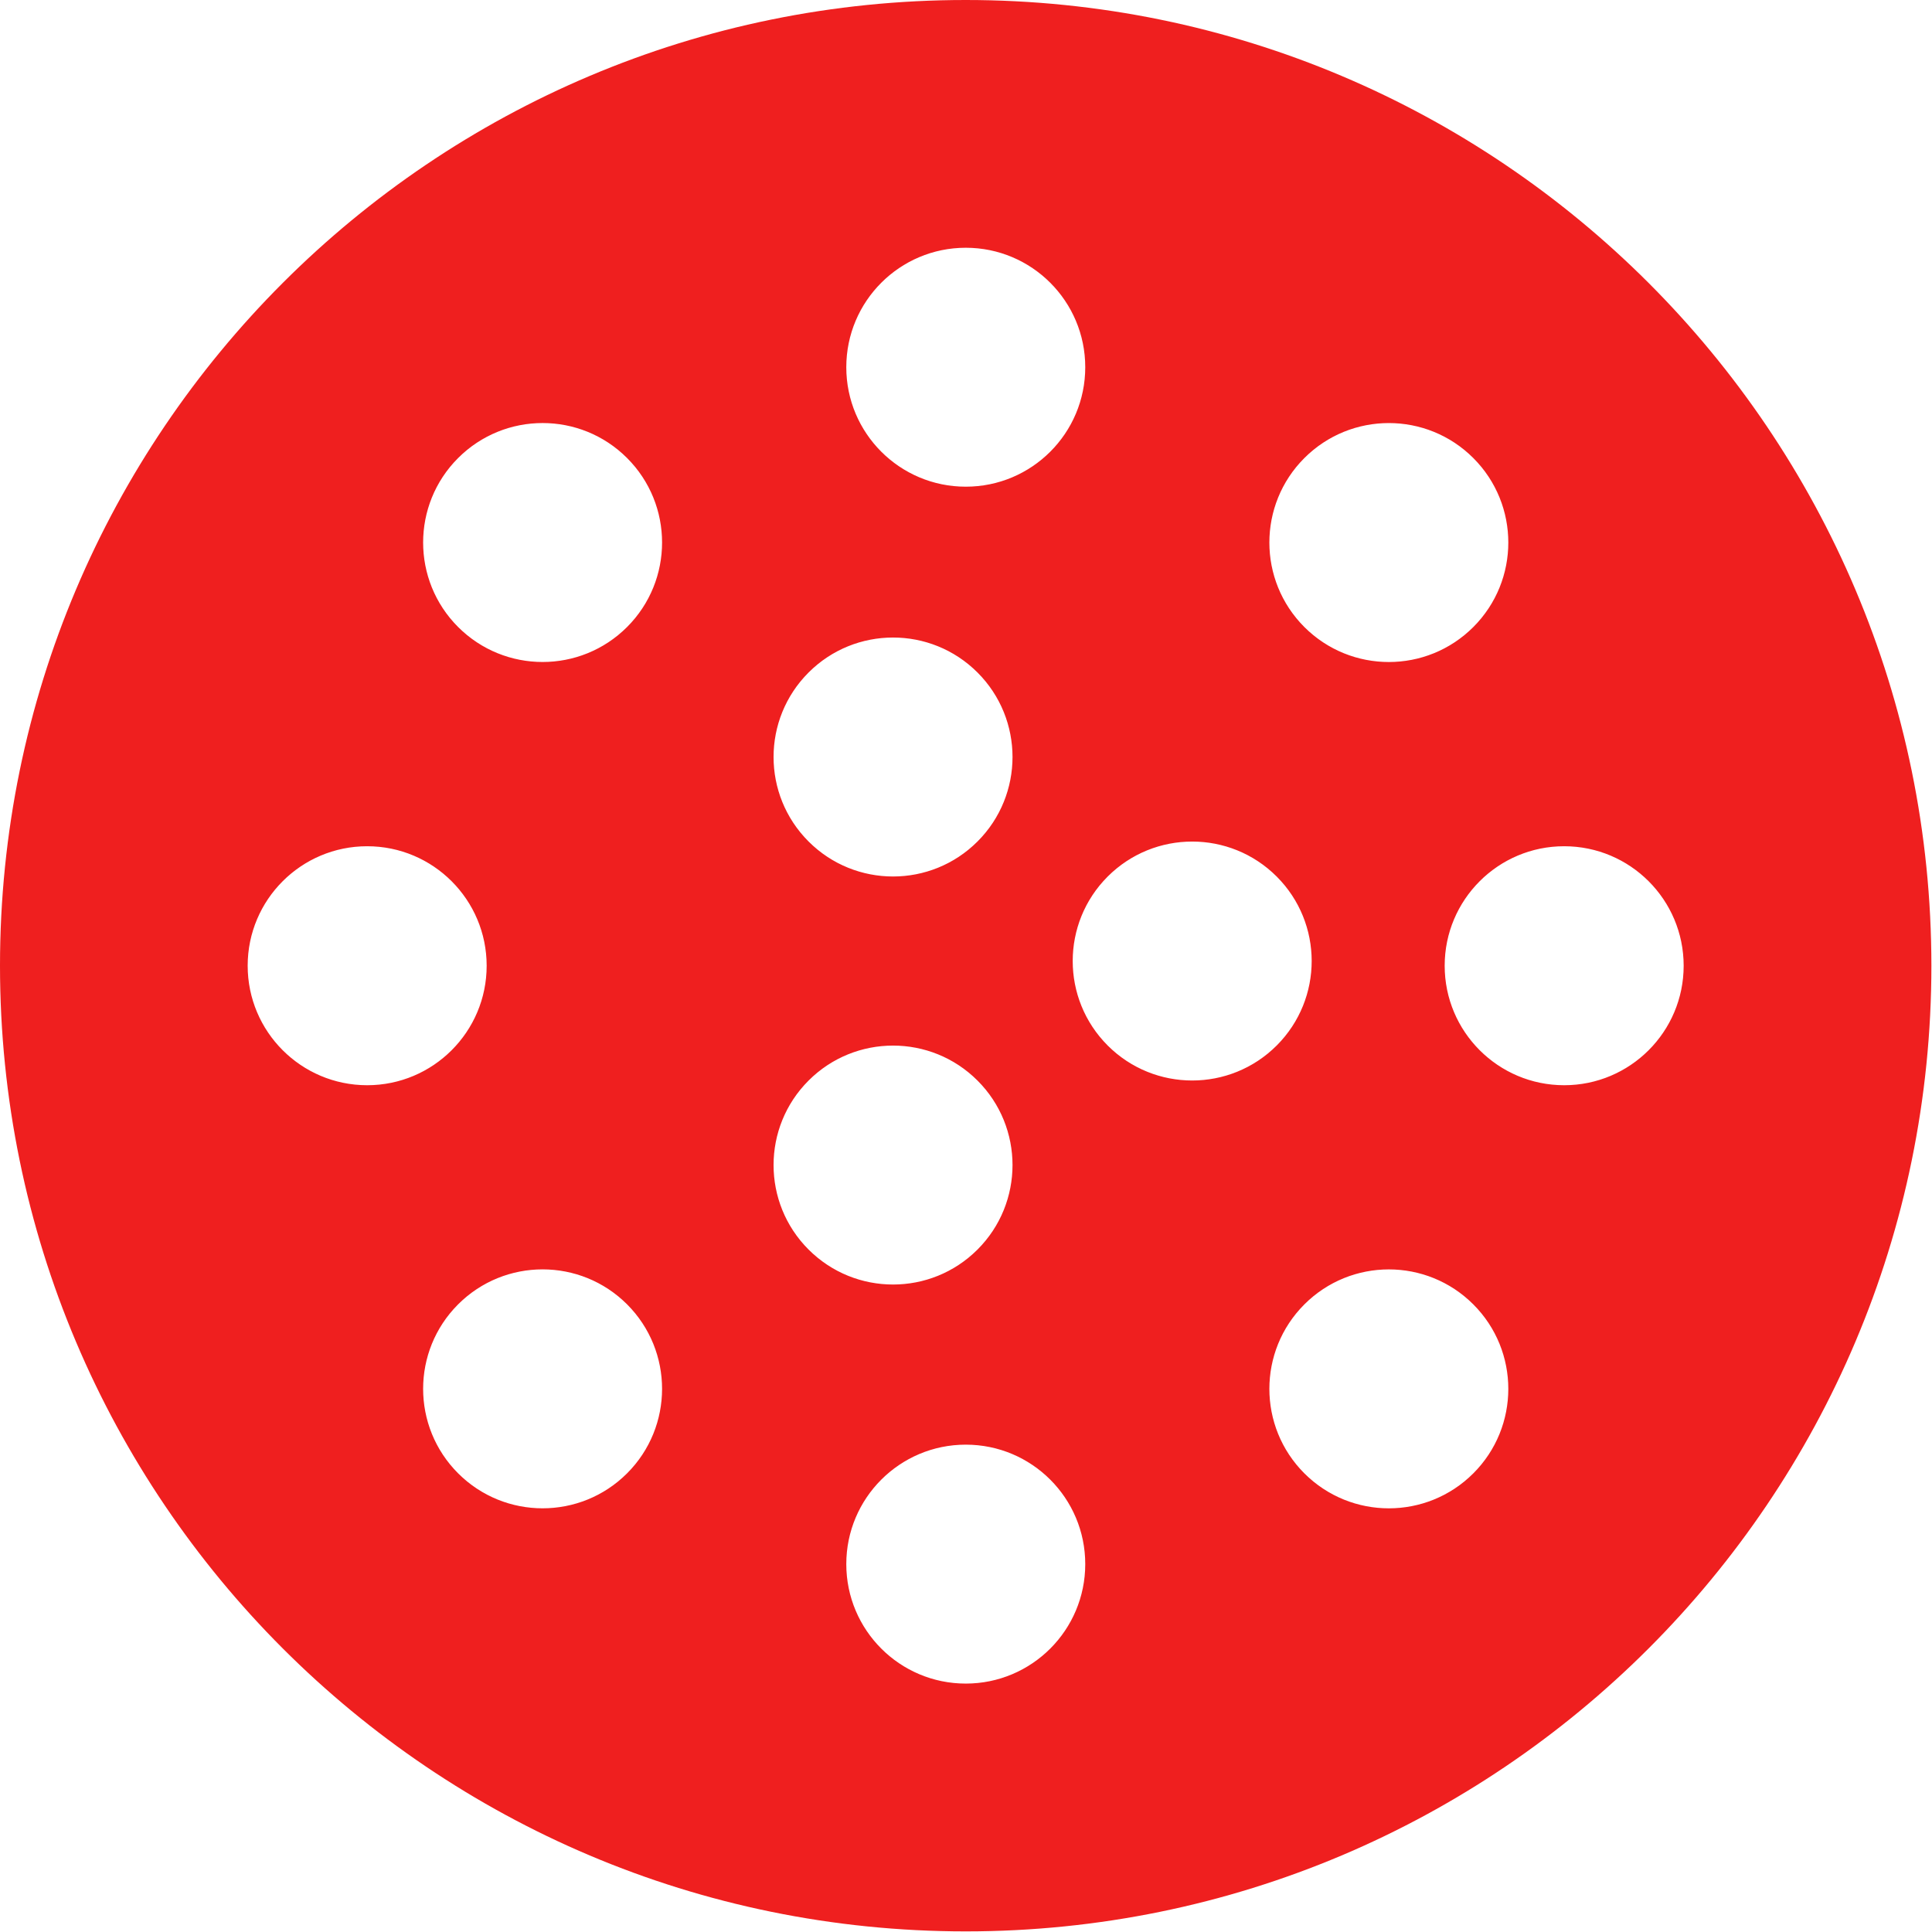 <svg width="76" height="76" viewBox="0 0 76 76" fill="none" xmlns="http://www.w3.org/2000/svg">
<path d="M37.987 0C58.967 0 75.975 17.008 75.976 37.987C75.976 58.967 58.967 75.976 37.987 75.976C17.008 75.975 0 58.967 0 37.987C0 17.008 17.008 0 37.987 0ZM37.991 56.829C35.396 56.829 33.291 58.933 33.291 61.528C33.291 64.124 35.395 66.228 37.991 66.228C40.587 66.228 42.691 64.124 42.691 61.528C42.691 58.933 40.587 56.829 37.991 56.829ZM57.957 51.312C56.122 49.476 53.146 49.476 51.31 51.312C49.475 53.147 49.475 56.123 51.31 57.958C53.146 59.793 56.122 59.793 57.957 57.958C59.792 56.123 59.792 53.147 57.957 51.312ZM24.668 51.31C22.832 49.475 19.857 49.475 18.021 51.31C16.186 53.146 16.186 56.122 18.021 57.957C19.857 59.792 22.833 59.792 24.668 57.957C26.503 56.122 26.503 53.146 24.668 51.31ZM38.453 42.507C36.618 40.672 33.642 40.672 31.807 42.507C29.971 44.342 29.971 47.319 31.807 49.154C33.642 50.989 36.618 50.989 38.453 49.154C40.289 47.319 40.289 44.342 38.453 42.507ZM14.443 33.289C11.848 33.289 9.743 35.394 9.743 37.989C9.743 40.585 11.848 42.689 14.443 42.69C17.039 42.69 19.144 40.585 19.144 37.989C19.143 35.394 17.039 33.289 14.443 33.289ZM61.53 33.289C58.935 33.289 56.83 35.394 56.83 37.989C56.83 40.585 58.935 42.689 61.53 42.69C64.126 42.69 66.231 40.585 66.231 37.989C66.23 35.394 64.126 33.289 61.53 33.289ZM50.222 34.481C48.386 32.646 45.41 32.646 43.574 34.481C41.739 36.317 41.739 39.292 43.574 41.128C45.41 42.963 48.386 42.963 50.222 41.128C52.057 39.292 52.057 36.317 50.222 34.481ZM38.453 26.455C36.618 24.62 33.642 24.62 31.807 26.455C29.971 28.291 29.971 31.267 31.807 33.102C33.642 34.938 36.618 34.938 38.453 33.102C40.289 31.267 40.289 28.291 38.453 26.455ZM57.957 18.019C56.122 16.183 53.146 16.183 51.31 18.019C49.475 19.854 49.475 22.831 51.31 24.666C53.146 26.501 56.122 26.501 57.957 24.666C59.792 22.831 59.792 19.854 57.957 18.019ZM24.668 18.018C22.833 16.182 19.857 16.183 18.021 18.018C16.186 19.853 16.186 22.83 18.021 24.665C19.857 26.5 22.833 26.5 24.668 24.665C26.503 22.83 26.503 19.853 24.668 18.018ZM37.991 9.746C35.395 9.746 33.291 11.851 33.291 14.446C33.291 17.042 35.396 19.145 37.991 19.145C40.587 19.145 42.691 17.042 42.691 14.446C42.691 11.851 40.587 9.746 37.991 9.746Z" fill="#EF1F1F"/>
</svg>
